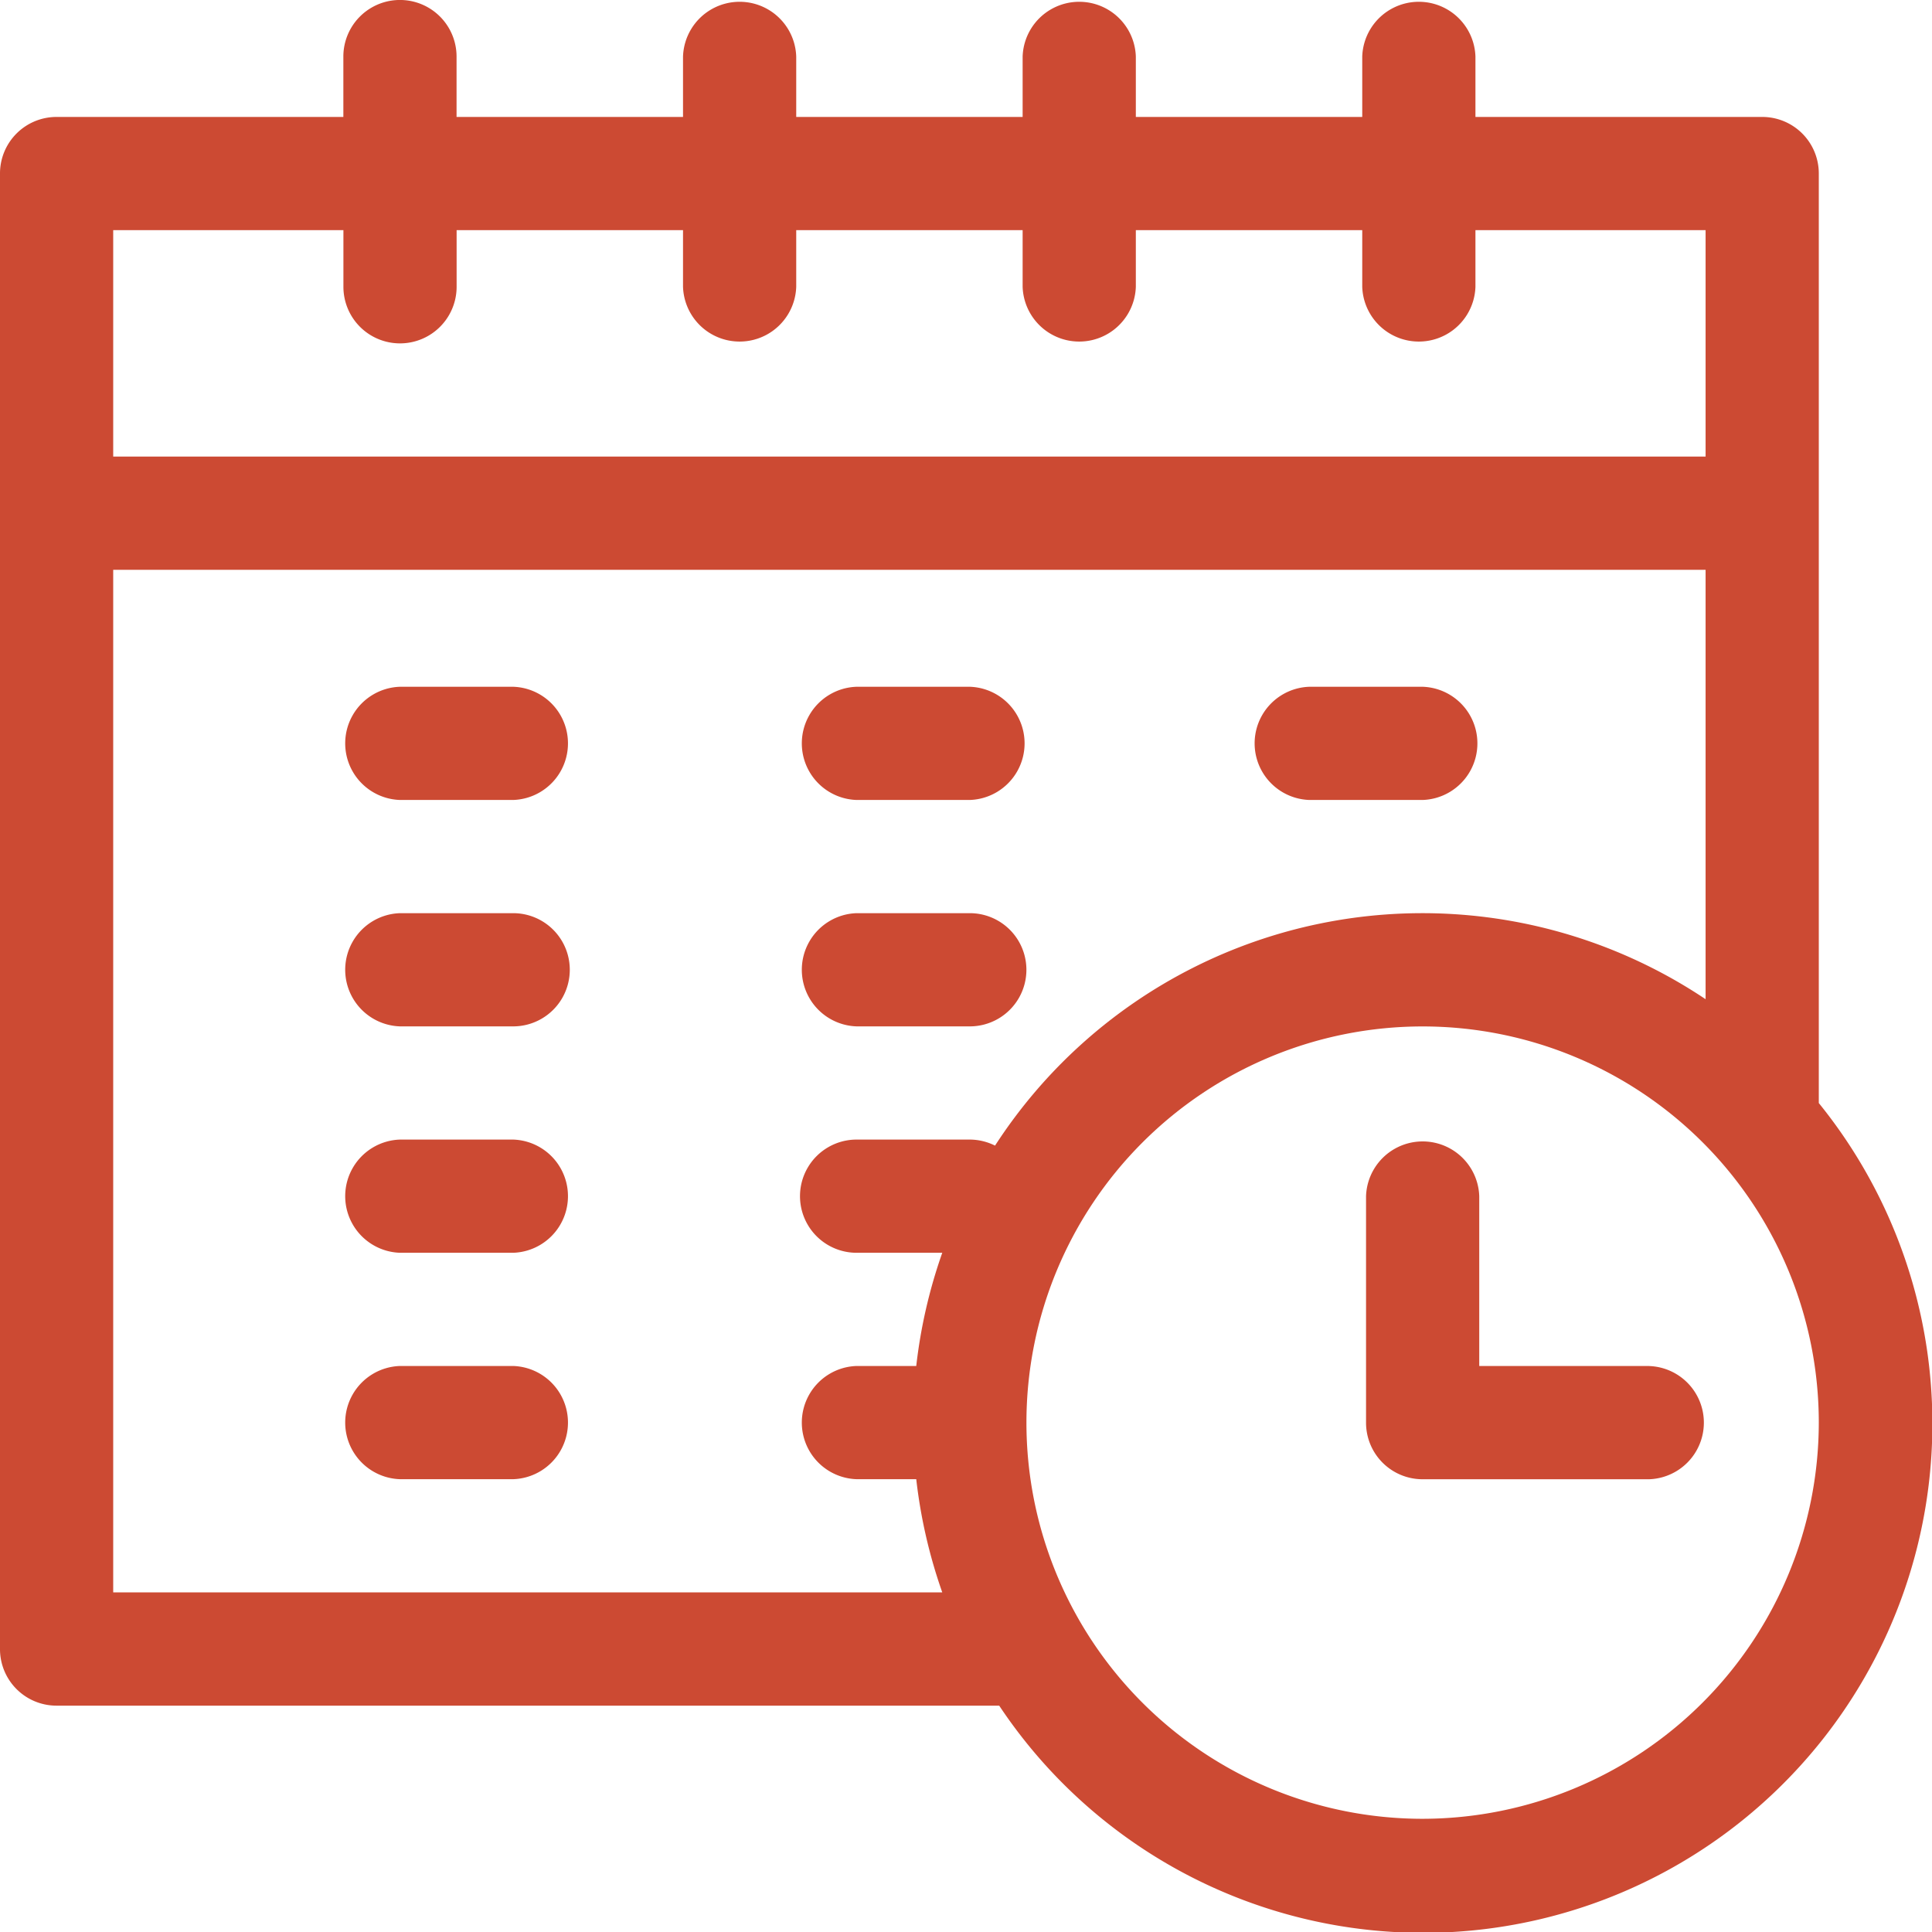 <svg xmlns="http://www.w3.org/2000/svg" width="32" height="32"><path data-name="Path 6229" d="M30.125 18.269V2.875a.936.936 0 0 0-.937-.938h-4.75v-1a.938.938 0 0 0-1.875 0v1h-3.75v-1a.938.938 0 0 0-1.875 0v1h-3.75v-1a.938.938 0 0 0-1.875 0v1H7.562v-1a.937.937 0 1 0-1.875 0v1H.938A.936.936 0 0 0 0 2.875v24.438a.936.936 0 0 0 .938.938H16.55a8.434 8.434 0 1 0 13.575-9.981zM5.688 3.812v.938a.937.937 0 1 0 1.875 0v-.938h3.75v.938a.938.938 0 0 0 1.875 0v-.938h3.75v.938a.938.938 0 0 0 1.875 0v-.938h3.75v.938a.938.938 0 0 0 1.875 0v-.938h3.812v3.75H1.875v-3.75zM1.875 26.375V9.438H28.25v7.112a8.432 8.432 0 0 0-11.769 2.425.94.94 0 0 0-.419-.1h-1.874a.937.937 0 1 0 0 1.875h1.419a8.524 8.524 0 0 0-.431 1.875h-.988a.938.938 0 0 0 0 1.875h.988a8.524 8.524 0 0 0 .431 1.875H1.875zm21.688 3.75a6.562 6.562 0 1 1 6.562-6.562 6.57 6.57 0 0 1-6.562 6.562z" fill="#cc4a33"/><path data-name="Path 6230" d="M27.313 22.625h-2.812v-2.812a.938.938 0 0 0-1.875 0v3.75a.936.936 0 0 0 .938.938h3.75a.938.938 0 0 0 0-1.875z" fill="#cc4a33"/><path data-name="Path 6231" d="M8.5 11.375H6.625a.938.938 0 0 0 0 1.875H8.5a.938.938 0 0 0 0-1.875z" fill="#cc4a33"/><path data-name="Path 6232" d="M8.5 15.125H6.625a.938.938 0 0 0 0 1.875H8.5a.937.937 0 1 0 0-1.875z" fill="#cc4a33"/><path data-name="Path 6233" d="M8.5 18.875H6.625a.938.938 0 0 0 0 1.875H8.5a.938.938 0 0 0 0-1.875z" fill="#cc4a33"/><path data-name="Path 6234" d="M14.188 13.25h1.875a.938.938 0 0 0 0-1.875h-1.875a.938.938 0 0 0 0 1.875z" fill="#cc4a33"/><path data-name="Path 6235" d="M14.188 17h1.875a.937.937 0 0 0 0-1.875h-1.875a.938.938 0 0 0 0 1.875z" fill="#cc4a33"/><path data-name="Path 6236" d="M8.5 22.625H6.625a.938.938 0 0 0 0 1.875H8.5a.938.938 0 0 0 0-1.875z" fill="#cc4a33"/><path data-name="Path 6237" d="M21.688 13.25h1.875a.938.938 0 0 0 0-1.875h-1.875a.938.938 0 0 0 0 1.875z" fill="#cc4a33"/></svg>